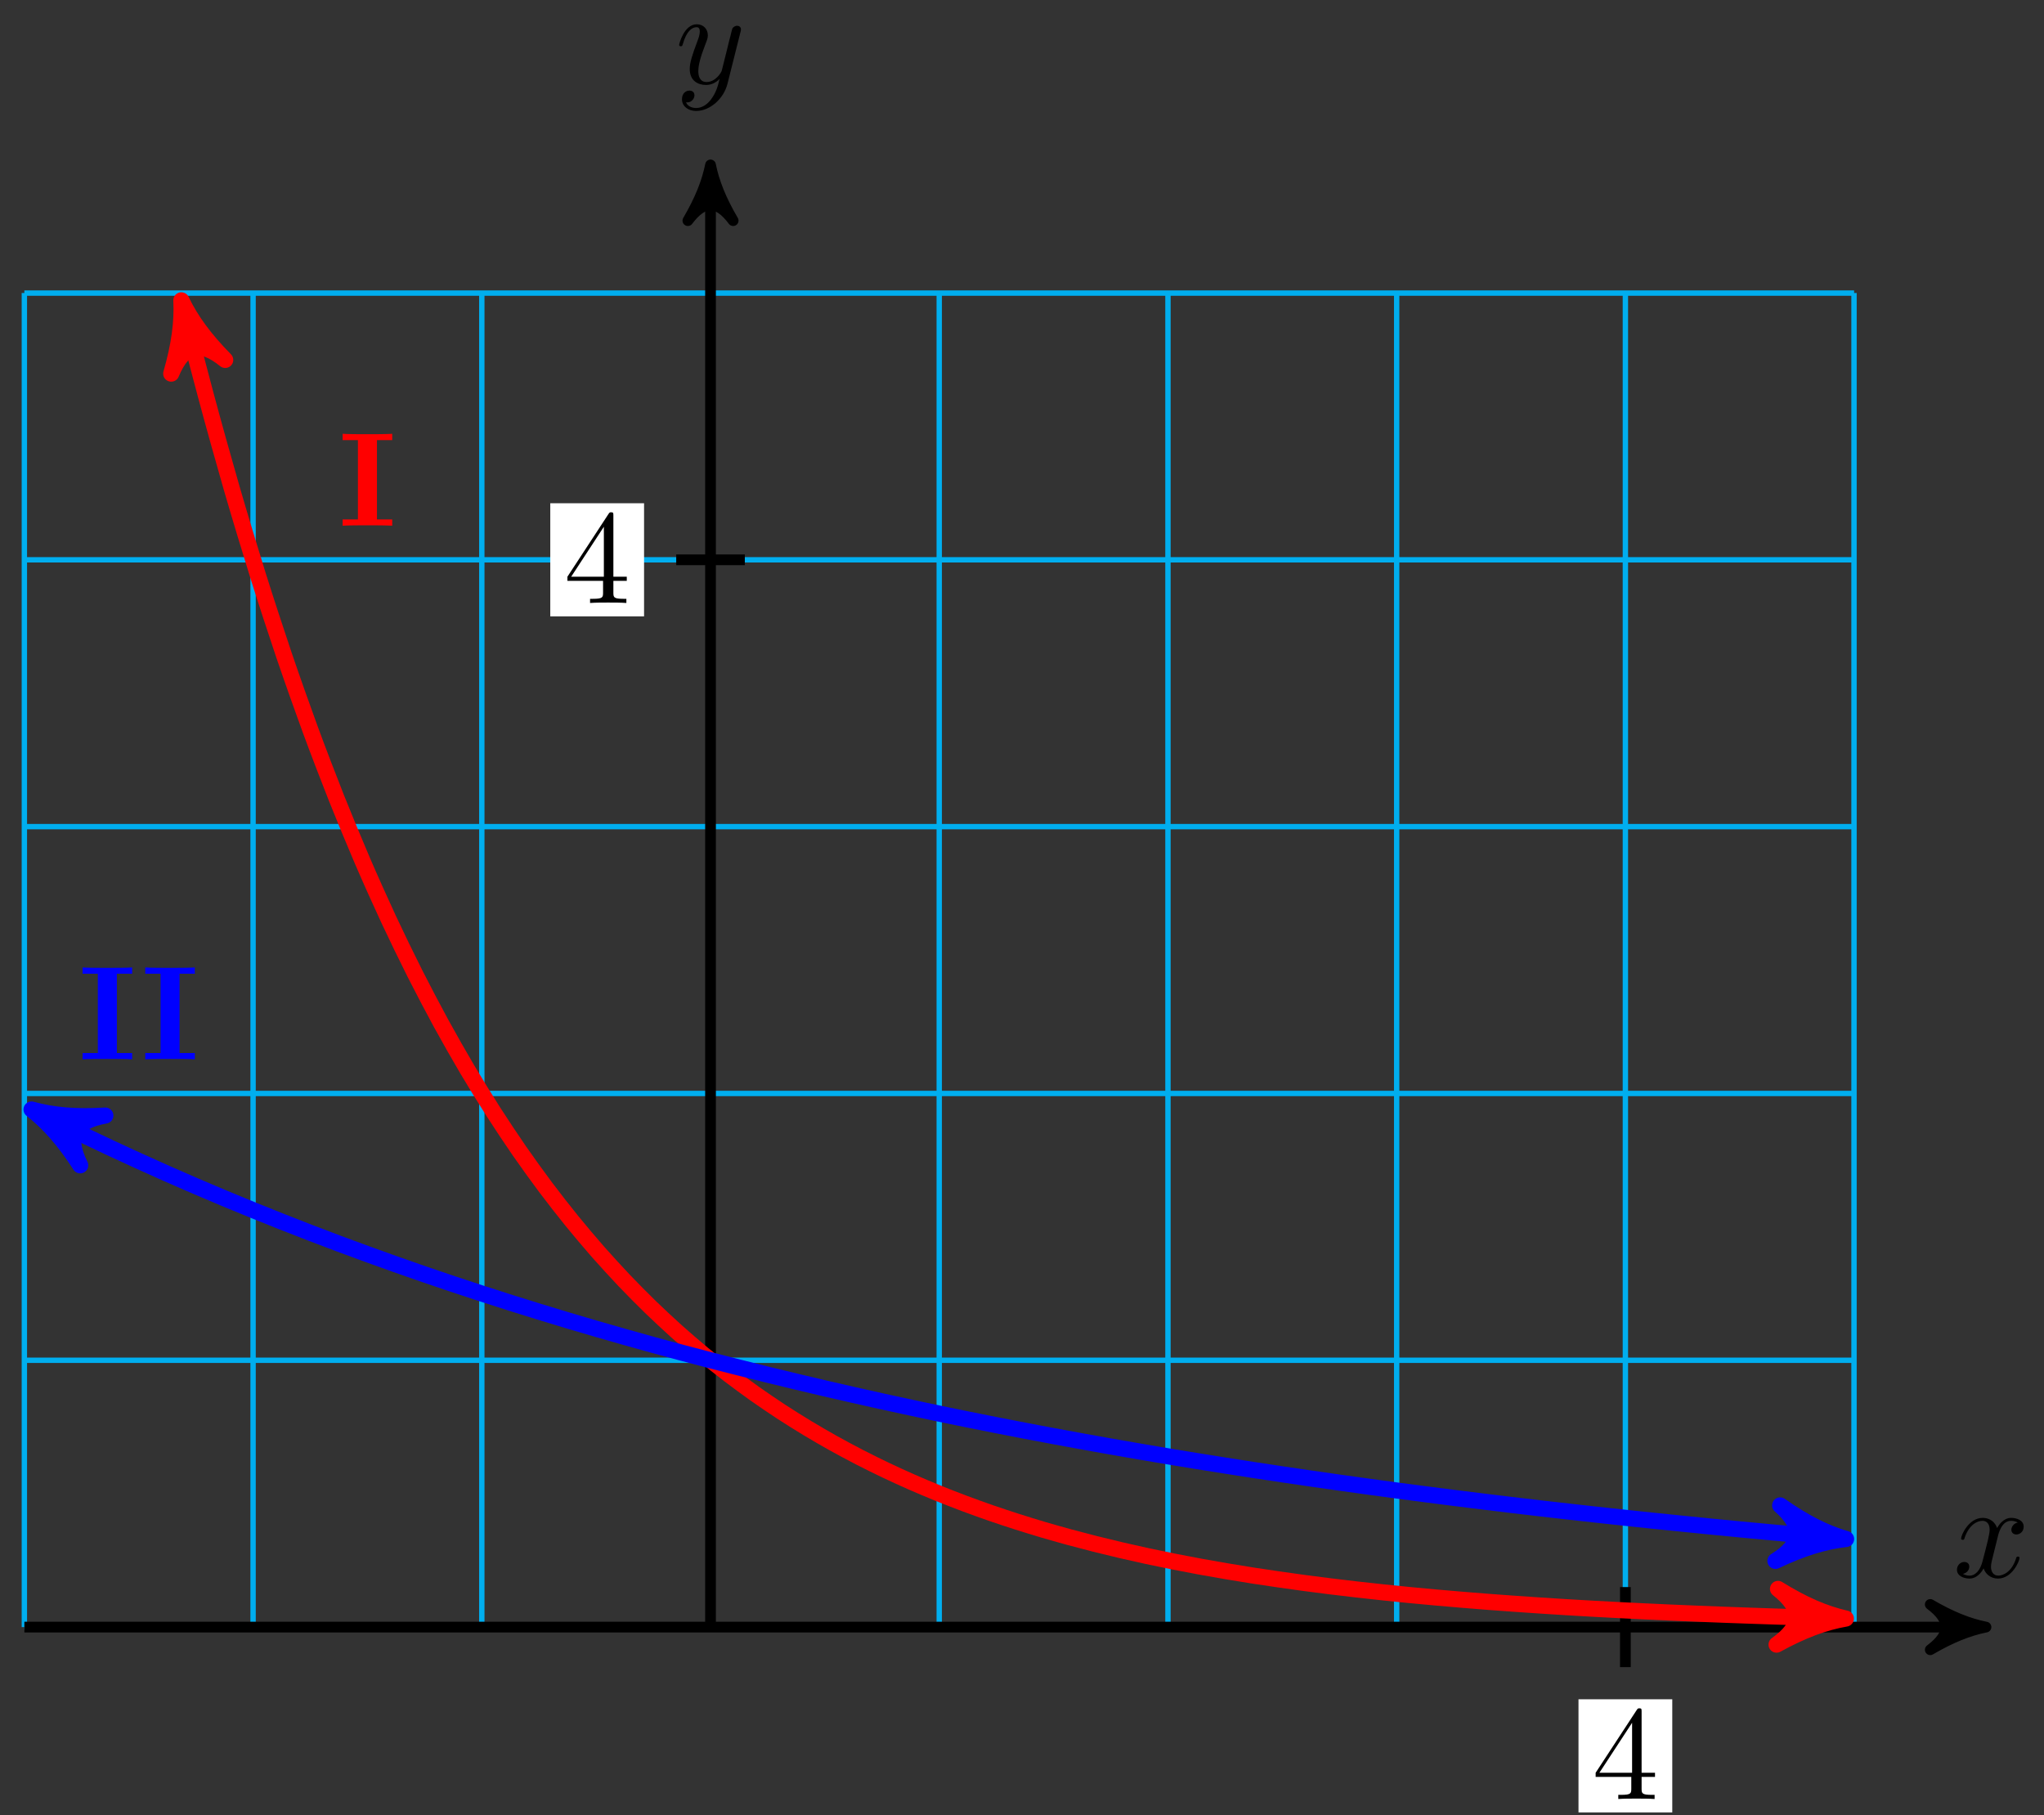 <svg xmlns="http://www.w3.org/2000/svg" xmlns:xlink="http://www.w3.org/1999/xlink" version="1.1" width="152" height="135" viewBox="0 0 152 135">
<rect x="0" y="0" width="152" height="135" fill="#333333" stroke="none"/>
<defs>
<path id="font_1_1" d="M.334 .302C.34 .328 .363 .42 .433 .42 .438 .42 .462 .42 .483 .407 .455 .402 .435 .377 .435 .353 .435 .337 .446 .318 .473 .318 .495 .318 .527 .336 .527 .376 .527 .428 .468 .442 .434 .442 .376 .442 .341 .389 .329 .366 .304 .432 .25 .442 .221 .442 .117 .442 .06 .313 .06 .288 .06 .278 .07 .278 .072 .278 .08 .278 .083 .28 .085 .289 .119 .395 .185 .42 .219 .42 .238 .42 .273 .411 .273 .353 .273 .322 .256 .255 .219 .115 .203 .053 .168 .011 .124 .011 .118 .011 .095 .011 .074 .024 .099 .029 .121 .05 .121 .078 .121 .105 .099 .113 .084 .113 .054 .113 .029 .087 .029 .055 .029 .009 .079-.011 .123-.011 .189-.011 .225 .059 .228 .065 .24 .028 .276-.011 .336-.011 .439-.011 .496 .118 .496 .143 .496 .153 .487 .153 .484 .153 .475 .153 .473 .149 .471 .142 .438 .035 .37 .011 .338 .011 .299 .011 .283 .043 .283 .077 .283 .099 .289 .121 .3 .165L.334 .302Z"/>
<path id="font_1_2" d="M.486 .381C.49 .395 .49 .397 .49 .404 .49 .422 .476 .431 .461 .431 .451 .431 .435 .425 .426 .41 .424 .405 .416 .374 .412 .356 .405 .33 .398 .303 .392 .276L.347 .096C.343 .081 .3 .011 .234 .011 .183 .011 .172 .055 .172 .092 .172 .138 .189 .2 .223 .288 .239 .329 .243 .34 .243 .36 .243 .405 .211 .442 .161 .442 .066 .442 .029 .297 .029 .288 .029 .278 .039 .278 .041 .278 .051 .278 .052 .28 .057 .296 .084 .39 .124 .42 .158 .42 .166 .42 .183 .42 .183 .388 .183 .363 .173 .337 .166 .318 .126 .212 .108 .155 .108 .108 .108 .019 .171-.011 .23-.011 .269-.011 .303 .006 .331 .034 .318-.018 .306-.067 .266-.12 .24-.154 .202-.183 .156-.183 .142-.183 .097-.18 .08-.141 .096-.141 .109-.141 .123-.129 .133-.12 .143-.107 .143-.088 .143-.057 .116-.053 .106-.053 .083-.053 .05-.069 .05-.118 .05-.168 .094-.205 .156-.205 .259-.205 .362-.114 .39-.001L.486 .381Z"/>
<path id="font_2_1" d="M.294 .165V.078C.294 .042 .292 .031 .218 .031H.197V0C.238 .003 .29 .003 .332 .003 .374 .003 .427 .003 .468 0V.031H.447C.373 .031 .371 .042 .371 .078V.165H.471V.196H.371V.651C.371 .671 .371 .677 .355 .677 .346 .677 .343 .677 .335 .665L.028 .196V.165H.294M.3 .196H.056L.3 .569V.196Z"/>
<path id="font_3_65" d="M.403 0V.047H.289V.639H.403V.686C.362 .683 .264 .683 .218 .683 .172 .683 .074 .683 .033 .686V.639H.147V.047H.033V0C.074 .003 .172 .003 .218 .003 .264 .003 .362 .003 .403 0Z"/>
</defs>
<path transform="matrix(1,0,0,-1,52.837,121.002)" stroke-width=".399" stroke-linecap="butt" stroke-miterlimit="10" stroke-linejoin="miter" fill="none" stroke="#00aeef" d="M-51.025 0H85.041M-51.025 19.843H85.041M-51.025 39.685H85.041M-51.025 59.528H85.041M-51.025 79.371H85.041M-51.025 99.206H85.041M-51.025 0V99.213M-34.017 0V99.213M-17.008 0V99.213M0 0V99.213M17.008 0V99.213M34.017 0V99.213M51.025 0V99.213M68.033 0V99.213M85.035 0V99.213M85.041 99.213"/>
<path transform="matrix(1,0,0,-1,52.837,121.002)" stroke-width=".797" stroke-linecap="butt" stroke-miterlimit="10" stroke-linejoin="miter" fill="none" stroke="#000000" d="M-51.025 0H93.812"/>
<path transform="matrix(1,0,0,-1,146.65,121.002)" d="M1.036 0C-.259 .259-1.554 .777-3.108 1.684-1.554 .518-1.554-.518-3.108-1.684-1.554-.777-.259-.259 1.036 0Z"/>
<path transform="matrix(1,0,0,-1,146.65,121.002)" stroke-width=".797" stroke-linecap="butt" stroke-linejoin="round" fill="none" stroke="#000000" d="M1.036 0C-.259 .259-1.554 .777-3.108 1.684-1.554 .518-1.554-.518-3.108-1.684-1.554-.777-.259-.259 1.036 0Z"/>
<use data-text="x" xlink:href="#font_1_1" transform="matrix(9.963,0,0,-9.963,145.238,117.283)"/>
<path transform="matrix(1,0,0,-1,52.837,121.002)" stroke-width=".797" stroke-linecap="butt" stroke-miterlimit="10" stroke-linejoin="miter" fill="none" stroke="#000000" d="M0 0V107.7"/>
<path transform="matrix(0,-1,-1,-0,52.837,13.3)" d="M1.036 0C-.259 .259-1.554 .777-3.108 1.684-1.554 .518-1.554-.518-3.108-1.684-1.554-.777-.259-.259 1.036 0Z"/>
<path transform="matrix(0,-1,-1,-0,52.837,13.3)" stroke-width=".797" stroke-linecap="butt" stroke-linejoin="round" fill="none" stroke="#000000" d="M1.036 0C-.259 .259-1.554 .777-3.108 1.684-1.554 .518-1.554-.518-3.108-1.684-1.554-.777-.259-.259 1.036 0Z"/>
<use data-text="y" xlink:href="#font_1_2" transform="matrix(9.963,0,0,-9.963,50.216,6.209)"/>
<path transform="matrix(1,0,0,-1,52.837,121.002)" stroke-width=".797" stroke-linecap="butt" stroke-miterlimit="10" stroke-linejoin="miter" fill="none" stroke="#000000" d="M68.033 2.976V-2.977"/>
<path transform="matrix(1,0,0,-1,52.837,121.002)" d="M64.546-13.781H71.52V-5.368H64.546Z" fill="#ffffff"/>
<use data-text="4" xlink:href="#font_2_1" transform="matrix(9.963,0,0,-9.963,118.38,133.786)"/>
<path transform="matrix(1,0,0,-1,52.837,121.002)" stroke-width=".797" stroke-linecap="butt" stroke-miterlimit="10" stroke-linejoin="miter" fill="none" stroke="#000000" d="M2.551 79.371H-2.551"/>
<path transform="matrix(1,0,0,-1,52.837,121.002)" d="M-11.916 75.164H-4.942V83.577H-11.916Z" fill="#ffffff"/>
<use data-text="4" xlink:href="#font_2_1" transform="matrix(9.963,0,0,-9.963,41.917,44.841)"/>
<path transform="matrix(1,0,0,-1,52.837,121.002)" stroke-width="1.196" stroke-linecap="butt" stroke-miterlimit="10" stroke-linejoin="miter" fill="none" stroke="#ff0000" d="M-39.037 97.431C-38.091 93.7-38.091 93.7-37.551 91.681-37.012 89.661-36.146 86.556-35.606 84.691-35.066 82.825-34.2 79.958-33.66 78.235-33.12 76.511-32.254 73.862-31.715 72.27-31.175 70.678-30.309 68.231-29.769 66.761-29.229 65.29-28.363 63.029-27.823 61.67-27.283 60.312-26.417 58.223-25.878 56.968-25.338 55.713-24.472 53.784-23.932 52.625-23.392 51.466-22.526 49.683-21.986 48.613-21.446 47.542-20.58 45.897-20.041 44.908-19.501 43.918-18.635 42.397-18.095 41.484-17.555 40.57-16.689 39.166-16.149 38.322-15.609 37.478-14.743 36.179-14.204 35.4-13.664 34.62-12.798 33.421-12.258 32.701-11.718 31.98-10.852 30.873-10.312 30.208-9.772 29.542-8.906 28.52-8.367 27.905-7.827 27.291-6.961 26.346-6.421 25.778-5.881 25.21-5.015 24.337-4.475 23.812-3.935 23.287-3.069 22.481-2.53 21.997-1.99 21.512-1.124 20.767-.584 20.32-.044 19.873 .822 19.189 1.362 18.776 1.902 18.363 2.767 17.727 3.307 17.344 3.847 16.962 4.713 16.374 5.253 16.021 5.793 15.668 6.659 15.126 7.199 14.8 7.739 14.474 8.604 13.972 9.144 13.671 9.684 13.37 10.55 12.907 11.09 12.629 11.63 12.351 12.496 11.923 13.036 11.666 13.576 11.409 14.441 11.014 14.981 10.777 15.521 10.54 16.387 10.174 16.927 9.955 17.467 9.736 18.333 9.4 18.873 9.197 19.413 8.994 20.278 8.682 20.818 8.495 21.358 8.307 22.224 8.021 22.764 7.848 23.304 7.675 24.17 7.408 24.71 7.248 25.25 7.088 26.115 6.844 26.655 6.696 27.195 6.549 28.061 6.323 28.601 6.186 29.141 6.05 30.007 5.84 30.547 5.714 31.087 5.588 31.952 5.394 32.492 5.277 33.032 5.161 33.898 4.984 34.438 4.876 34.978 4.769 35.844 4.603 36.384 4.503 36.924 4.404 37.789 4.252 38.329 4.16 38.869 4.068 39.735 3.927 40.275 3.842 40.815 3.758 41.681 3.629 42.221 3.551 42.761 3.472 43.626 3.351 44.166 3.279 44.706 3.206 45.572 3.095 46.112 3.029 46.652 2.962 47.518 2.86 48.058 2.798 48.597 2.737 49.463 2.641 50.003 2.584 50.543 2.527 51.409 2.44 51.949 2.387 52.489 2.335 53.355 2.253 53.895 2.205 54.434 2.156 55.3 2.083 55.84 2.038 56.38 1.993 57.246 1.923 57.786 1.881 58.326 1.84 59.192 1.777 59.732 1.739 60.271 1.7 61.137 1.641 61.677 1.606 62.217 1.57 63.083 1.515 63.623 1.482 64.163 1.45 65.029 1.399 65.569 1.369 66.108 1.339 66.974 1.294 67.514 1.266 68.054 1.238 68.92 1.195 69.46 1.169 70 1.143 70.866 1.103 71.406 1.08 71.945 1.056 72.811 1.02 73.351 .998 73.891 .976 74.757 .941 75.297 .921 75.837 .9 76.703 .87 77.243 .851 77.782 .833 78.648 .803 79.188 .786 79.728 .768 80.594 .742 81.134 .726 81.674 .71 82.54 .685 83.08 .671 83.619 .656 85.025 .619 83.153 .668"/>
<path transform="matrix(-.246,-.969,-.969,.246,13.799,23.569)" d="M1.275 0C-.319 .319-1.913 .956-3.826 2.072-1.913 .638-1.913-.638-3.826-2.072-1.913-.956-.319-.319 1.275 0Z" fill="#ff0000"/>
<path transform="matrix(-.246,-.969,-.969,.246,13.799,23.569)" stroke-width="1.196" stroke-linecap="butt" stroke-linejoin="round" fill="none" stroke="#ff0000" d="M1.275 0C-.319 .319-1.913 .956-3.826 2.072-1.913 .638-1.913-.638-3.826-2.072-1.913-.956-.319-.319 1.275 0Z"/>
<path transform="matrix(1,.026,.026,-1,135.991,120.334)" d="M1.275 0C-.319 .319-1.913 .956-3.826 2.072-1.913 .638-1.913-.638-3.826-2.072-1.913-.956-.319-.319 1.275 0Z" fill="#ff0000"/>
<path transform="matrix(1,.026,.026,-1,135.991,120.334)" stroke-width="1.196" stroke-linecap="butt" stroke-linejoin="round" fill="none" stroke="#ff0000" d="M1.275 0C-.319 .319-1.913 .956-3.826 2.072-1.913 .638-1.913-.638-3.826-2.072-1.913-.956-.319-.319 1.275 0Z"/>
<use data-text="I" xlink:href="#font_3_65" transform="matrix(9.963,0,0,-9.963,25.152,39.095)" fill="#ff0000"/>
<path transform="matrix(1,0,0,-1,52.837,121.002)" stroke-width="1.196" stroke-linecap="butt" stroke-miterlimit="10" stroke-linejoin="miter" fill="none" stroke="#0000ff" d="M-49.353 37.916C-49.489 37.984-49.489 37.984-48.899 37.692-48.309 37.4-47.363 36.94-46.773 36.656-46.183 36.372-45.237 35.923-44.647 35.647-44.057 35.371-43.111 34.935-42.521 34.667-41.931 34.398-40.985 33.974-40.395 33.712-39.805 33.451-38.859 33.039-38.269 32.785-37.679 32.531-36.732 32.13-36.143 31.883-35.553 31.636-34.606 31.247-34.017 31.007-33.427 30.767-32.48 30.386-31.89 30.153-31.3 29.919-30.354 29.55-29.764 29.323-29.174 29.096-28.228 28.737-27.638 28.516-27.048 28.296-26.102 27.947-25.512 27.732-24.922 27.517-23.976 27.178-23.386 26.969-22.796 26.76-21.85 26.43-21.26 26.227-20.67 26.024-19.724 25.703-19.134 25.505-18.544 25.308-17.598 24.997-17.008 24.805-16.418 24.613-15.472 24.308-14.882 24.121-14.292 23.934-13.346 23.64-12.756 23.458-12.166 23.276-11.22 22.989-10.63 22.812-10.04 22.635-9.094 22.356-8.504 22.185-7.914 22.013-6.968 21.742-6.378 21.575-5.788 21.407-4.842 21.143-4.252 20.98-3.662 20.818-2.716 20.562-2.126 20.404-1.536 20.246-.59 19.996 0 19.843 .59 19.69 1.536 19.45 2.126 19.302 2.716 19.153 3.662 18.915 4.252 18.77 4.842 18.624 5.788 18.395 6.378 18.254 6.968 18.112 7.914 17.889 8.504 17.751 9.094 17.614 10.04 17.397 10.63 17.263 11.22 17.129 12.166 16.917 12.756 16.787 13.346 16.657 14.292 16.453 14.882 16.326 15.472 16.2 16.418 15.997 17.008 15.874 17.598 15.751 18.544 15.558 19.134 15.439 19.724 15.32 20.67 15.131 21.26 15.015 21.85 14.898 22.796 14.715 23.386 14.602 23.976 14.489 24.922 14.311 25.512 14.201 26.102 14.091 27.048 13.917 27.638 13.81 28.228 13.702 29.174 13.533 29.764 13.429 30.354 13.325 31.3 13.161 31.89 13.06 32.48 12.958 33.427 12.798 34.017 12.699 34.606 12.601 35.553 12.446 36.143 12.351 36.732 12.255 37.679 12.105 38.269 12.012 38.859 11.919 39.805 11.771 40.395 11.68 40.985 11.59 41.931 11.446 42.521 11.359 43.111 11.271 44.057 11.132 44.647 11.047 45.237 10.962 46.183 10.827 46.773 10.743 47.363 10.66 48.309 10.529 48.899 10.448 49.489 10.367 50.435 10.238 51.025 10.159 51.615 10.081 52.561 9.956 53.151 9.88 53.741 9.803 54.687 9.682 55.277 9.608 55.867 9.534 56.813 9.416 57.403 9.344 57.993 9.272 58.939 9.156 59.529 9.086 60.119 9.015 61.065 8.904 61.655 8.836 62.245 8.768 63.191 8.66 63.781 8.594 64.371 8.527 65.317 8.422 65.907 8.357 66.497 8.293 67.443 8.19 68.033 8.127 68.623 8.064 69.569 7.964 70.159 7.903 70.749 7.842 71.695 7.746 72.285 7.687 72.875 7.627 73.821 7.532 74.411 7.474 75.001 7.416 75.947 7.324 76.537 7.268 77.127 7.212 78.073 7.124 78.663 7.069 79.253 7.015 80.199 6.929 80.789 6.875 81.379 6.822 82.325 6.736 82.915 6.684 83.505 6.633 85.041 6.502 83.175 6.661"/>
<path transform="matrix(-.893,-.451,-.451,.893,3.483,83.085)" d="M1.275 0C-.319 .319-1.913 .956-3.826 2.072-1.913 .638-1.913-.638-3.826-2.072-1.913-.956-.319-.319 1.275 0Z" fill="#0000ff"/>
<path transform="matrix(-.893,-.451,-.451,.893,3.483,83.085)" stroke-width="1.196" stroke-linecap="butt" stroke-linejoin="round" fill="none" stroke="#0000ff" d="M1.275 0C-.319 .319-1.913 .956-3.826 2.072-1.913 .638-1.913-.638-3.826-2.072-1.913-.956-.319-.319 1.275 0Z"/>
<path transform="matrix(.996,.085,.085,-.996,136.014,114.341)" d="M1.275 0C-.319 .319-1.913 .956-3.826 2.072-1.913 .638-1.913-.638-3.826-2.072-1.913-.956-.319-.319 1.275 0Z" fill="#0000ff"/>
<path transform="matrix(.996,.085,.085,-.996,136.014,114.341)" stroke-width="1.196" stroke-linecap="butt" stroke-linejoin="round" fill="none" stroke="#0000ff" d="M1.275 0C-.319 .319-1.913 .956-3.826 2.072-1.913 .638-1.913-.638-3.826-2.072-1.913-.956-.319-.319 1.275 0Z"/>
<use data-text="I" xlink:href="#font_3_65" transform="matrix(9.963,0,0,-9.963,5.812,78.78)" fill="#0000ff"/>
<use data-text="I" xlink:href="#font_3_65" transform="matrix(9.963,0,0,-9.963,10.474,78.78)" fill="#0000ff"/>
</svg>
